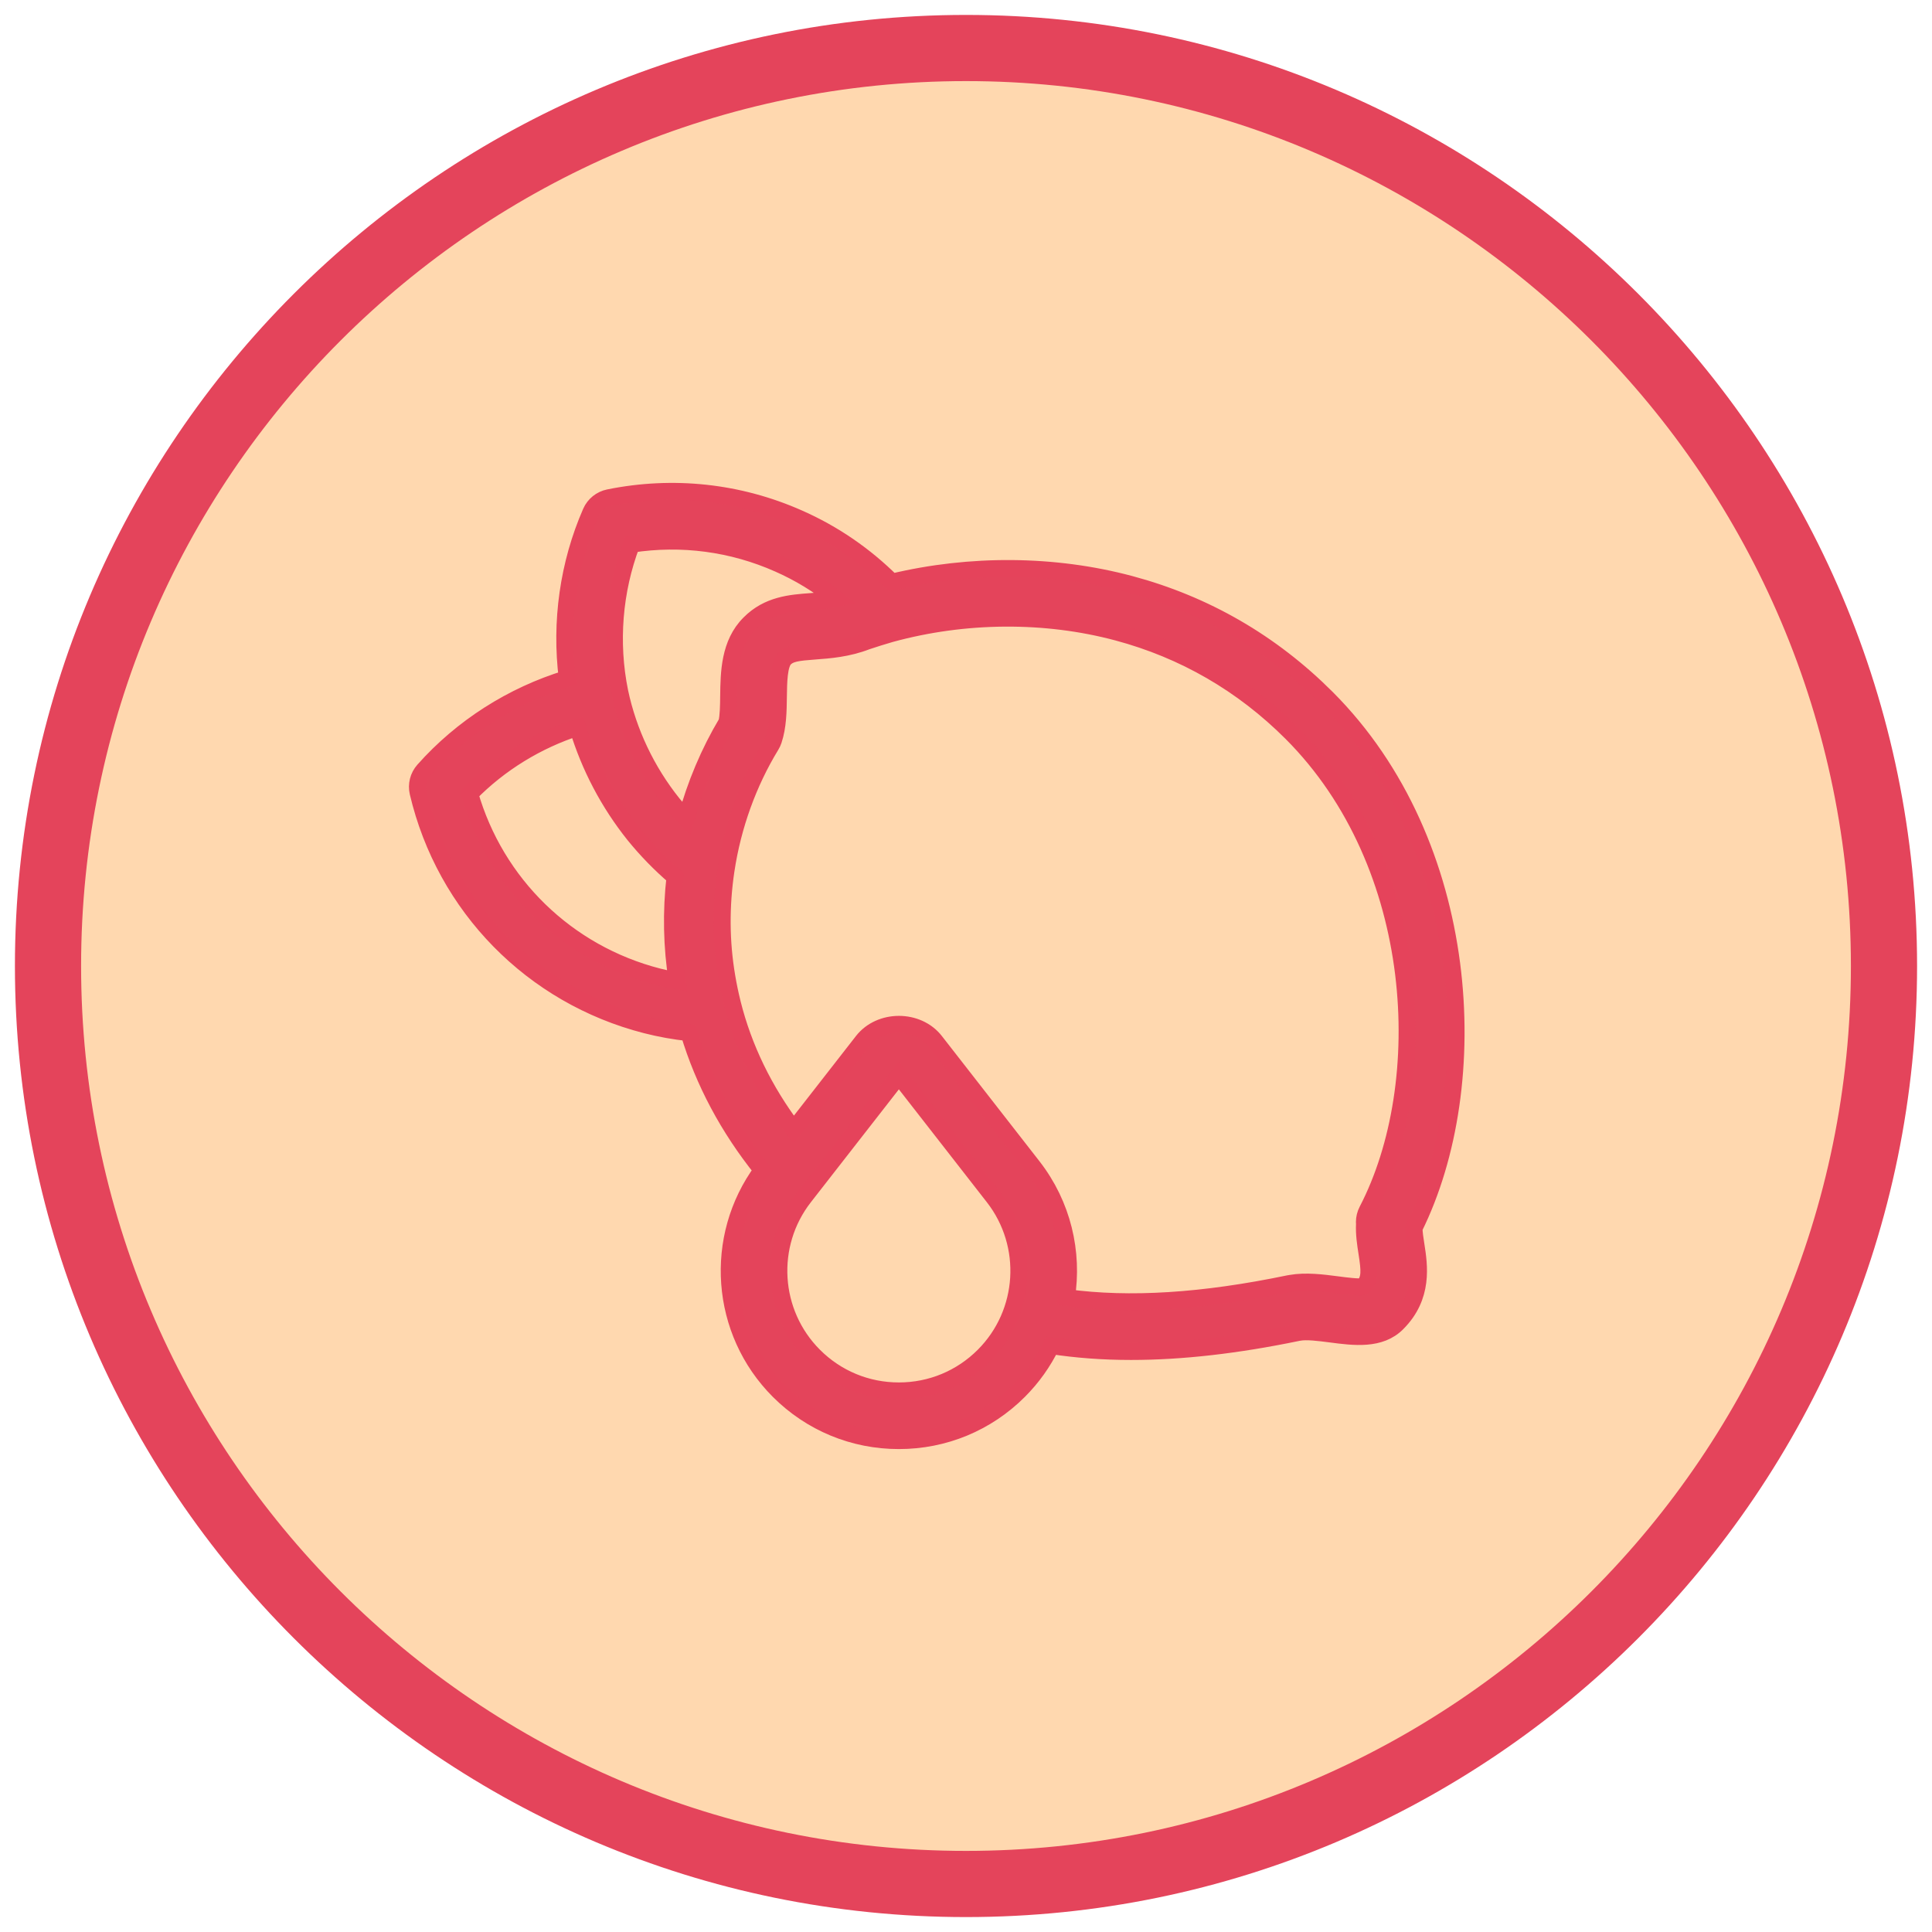 <svg xml:space="preserve" style="enable-background:new 0 0 800 800;" viewBox="0 0 800 800" y="0px" x="0px" xmlns:xlink="http://www.w3.org/1999/xlink" xmlns="http://www.w3.org/2000/svg" id="Layer_1" version="1.1">
<style type="text/css">
	.st0{display:none;}
	.st1{display:inline;}
	.st2{fill:none;stroke:#000000;stroke-width:3;stroke-miterlimit:10;}
	.st3{display:inline;fill:none;stroke:#000000;stroke-width:3;stroke-miterlimit:10;}
	.st4{display:inline;fill:none;stroke:#000000;stroke-width:4;stroke-linecap:round;stroke-linejoin:round;stroke-miterlimit:10;}
	.st5{fill:none;stroke:#000000;stroke-width:2.5;stroke-linecap:round;stroke-linejoin:round;stroke-miterlimit:10;}
	.st6{fill:#FF00FF;}
	.st7{fill:#FFD8AF;stroke:#000000;stroke-width:2.5;stroke-linecap:round;stroke-linejoin:round;stroke-miterlimit:10;}
	.st8{fill:none;stroke:#000000;stroke-width:2.5;stroke-miterlimit:10;}
	.st9{stroke:#000000;stroke-width:2.5;stroke-linecap:round;stroke-linejoin:round;stroke-miterlimit:10;}
	.st10{fill:none;stroke:#000000;stroke-width:4;stroke-linecap:round;stroke-linejoin:round;stroke-miterlimit:10;}
	.st11{stroke:#000000;stroke-width:1.5;stroke-linecap:round;stroke-linejoin:round;stroke-miterlimit:10;}
	.st12{stroke:#000000;stroke-width:2.5;stroke-miterlimit:10;}
	.st13{fill:none;stroke:#000000;stroke-width:3;stroke-linecap:round;stroke-linejoin:round;stroke-miterlimit:10;}
	.st14{fill:#FFD8AF;}
	.st15{fill:#E4445B;}
	.st16{fill:#FFFBDE;}
	.st17{fill:#E4445B;stroke:#E4445B;stroke-width:2;stroke-linecap:round;stroke-linejoin:round;stroke-miterlimit:10;}
	.st18{fill:#E4445B;stroke:#E5435B;stroke-width:7;stroke-miterlimit:10;}
	.st19{fill:#E4445B;stroke:#E5435B;stroke-width:8.042;stroke-miterlimit:10;}
	.st20{fill:#E4445B;stroke:#E5435B;stroke-width:5;stroke-miterlimit:10;}
	.st21{fill:#E4445B;stroke:#E5435B;stroke-width:8.078;stroke-miterlimit:10;}
	.st22{fill:#E4445B;stroke:#E5435B;stroke-width:0.658;stroke-miterlimit:10;}
</style>
<g class="st0">
</g>
<g>
	<g>
		<g>
			<circle r="380.12" cy="400" cx="400" class="st14"></circle>
		</g>
		<g>
			<path d="M400,793.82C182.85,793.82,6.18,617.15,6.18,400S182.85,6.18,400,6.18S793.82,182.85,793.82,400
				S617.15,793.82,400,793.82z M400,33.58C197.96,33.58,33.58,197.96,33.58,400c0,202.04,164.37,366.42,366.42,366.42
				S766.42,602.04,766.42,400C766.42,197.96,602.04,33.58,400,33.58z" class="st15"></path>
		</g>
	</g>
	<path d="M585.54,508.5c29.45-59.39,24.14-159.19-36.2-219.53c-22.91-22.91-50.29-38.74-81.38-47.06
		c-31.36-8.38-66.08-8.67-98.63-0.86c-11.25-11.2-24.21-20.09-38.63-26.45c-24.74-10.97-51.93-13.91-78.62-8.5
		c-3.28,0.67-6.04,2.89-7.38,5.96c-9.37,21.38-12.77,45.49-9.81,68.88c-22.83,6.96-43.67,20.24-59.46,38.04
		c-2.22,2.5-3.08,5.93-2.32,9.19c11.13,47.29,47.28,84.16,94.36,96.24c5.89,1.51,11.85,2.57,17.79,3.2
		c6.11,20.31,16.29,39.4,30.36,56.93c-20.53,27.85-17.72,66.81,6.87,91.4c13.28,13.28,30.93,20.59,49.71,20.59
		c18.78,0,36.43-7.31,49.71-20.59c5.6-5.6,10.06-11.95,13.39-18.74c10.46,1.61,21.46,2.43,33.07,2.43c20.89,0,43.76-2.61,69.02-7.84
		c0.16-0.02,0.31-0.05,0.47-0.08c3.14-0.61,8.49,0.08,13.2,0.69c9.59,1.26,20.46,2.67,27.52-4.5c11.08-11.08,9.07-23.89,7.75-32.38
		C585.92,512.95,585.54,510.49,585.54,508.5z M261.51,225.34c20.74-3.17,41.67-0.41,60.85,8.1c8.55,3.77,16.49,8.6,23.75,14.43
		c-3.42,0.71-6.81,0.96-10.33,1.22c-8.31,0.61-17.73,1.3-25.4,9.05c-8.39,8.31-8.55,20.38-8.67,30.07c-0.05,4.04-0.1,8.2-0.76,10.96
		c-7.33,12.25-13.02,25.78-16.85,39.88c-1.9-2.02-3.73-4.1-5.47-6.24c-10.85-13.54-18.46-29.59-22-46.36
		C252.48,266.09,254.22,244.6,261.51,225.34z M194.52,328.7c12.35-12.58,27.83-22.08,44.67-27.51
		c4.85,16.09,12.82,31.31,23.42,44.54c5.11,6.3,10.78,12.11,16.89,17.35c-1.66,14.46-1.37,28.92,0.87,43.07
		c-2.61-0.46-5.21-1.02-7.79-1.68C234.7,394.76,205.23,365.98,194.52,328.7z M372.2,575.94c-13.28,0-25.76-5.17-35.15-14.56
		c-17.71-17.71-19.45-45.96-4.05-65.71l3.98-5.11c0.03-0.04,0.06-0.08,0.09-0.11l35.13-45.07l39.2,50.29
		c15.39,19.75,13.65,48-4.05,65.71C397.96,570.77,385.48,575.94,372.2,575.94z M566.12,501.28c-0.76,1.46-1.16,3.1-1.16,4.75
		c0,0.26,0.01,0.53,0.04,0.8c-0.21,4.21,0.43,8.26,0.99,11.87c1.19,7.62,1.39,10.86-1.42,14.06c-2.18,0.35-7.54-0.34-10.85-0.78
		c-6.08-0.79-12.95-1.69-19.22-0.59c-0.27,0.03-0.53,0.08-0.79,0.13c-35.64,7.41-65.91,9.33-92.12,5.78
		c2.97-18.69-1.57-38.43-13.93-54.3l-40.42-51.86c-7.27-9.32-22.76-9.32-30.04,0l-28.54,36.61c-12.22-16.19-20.76-33.75-25.41-52.36
		c0,0,0-0.01,0-0.01c-0.01-0.06-0.03-0.12-0.04-0.18c-0.9-3.62-1.65-7.25-2.26-10.89c-2.43-14.35-2.53-29.1-0.33-43.83
		c0.01-0.03,0.01-0.06,0.01-0.09c0.01-0.04,0.01-0.07,0.02-0.11c2.77-18.36,9.21-36.2,18.62-51.6c0.41-0.67,0.74-1.38,0.99-2.12
		c1.91-5.73,1.99-12.03,2.07-18.11c0.08-5.94,0.17-13.33,2.64-15.78c2.1-2.12,5.22-2.55,12.36-3.07c6.08-0.45,13.66-1.01,21.55-4.07
		c3.24-1.11,6.64-2.13,9.93-3.1c30.66-8.39,64-8.62,93.87-0.64c27.55,7.37,51.83,21.41,72.14,41.72
		C589.31,358.06,593.5,448.63,566.12,501.28z" class="st18"></path>
</g>
</svg>
